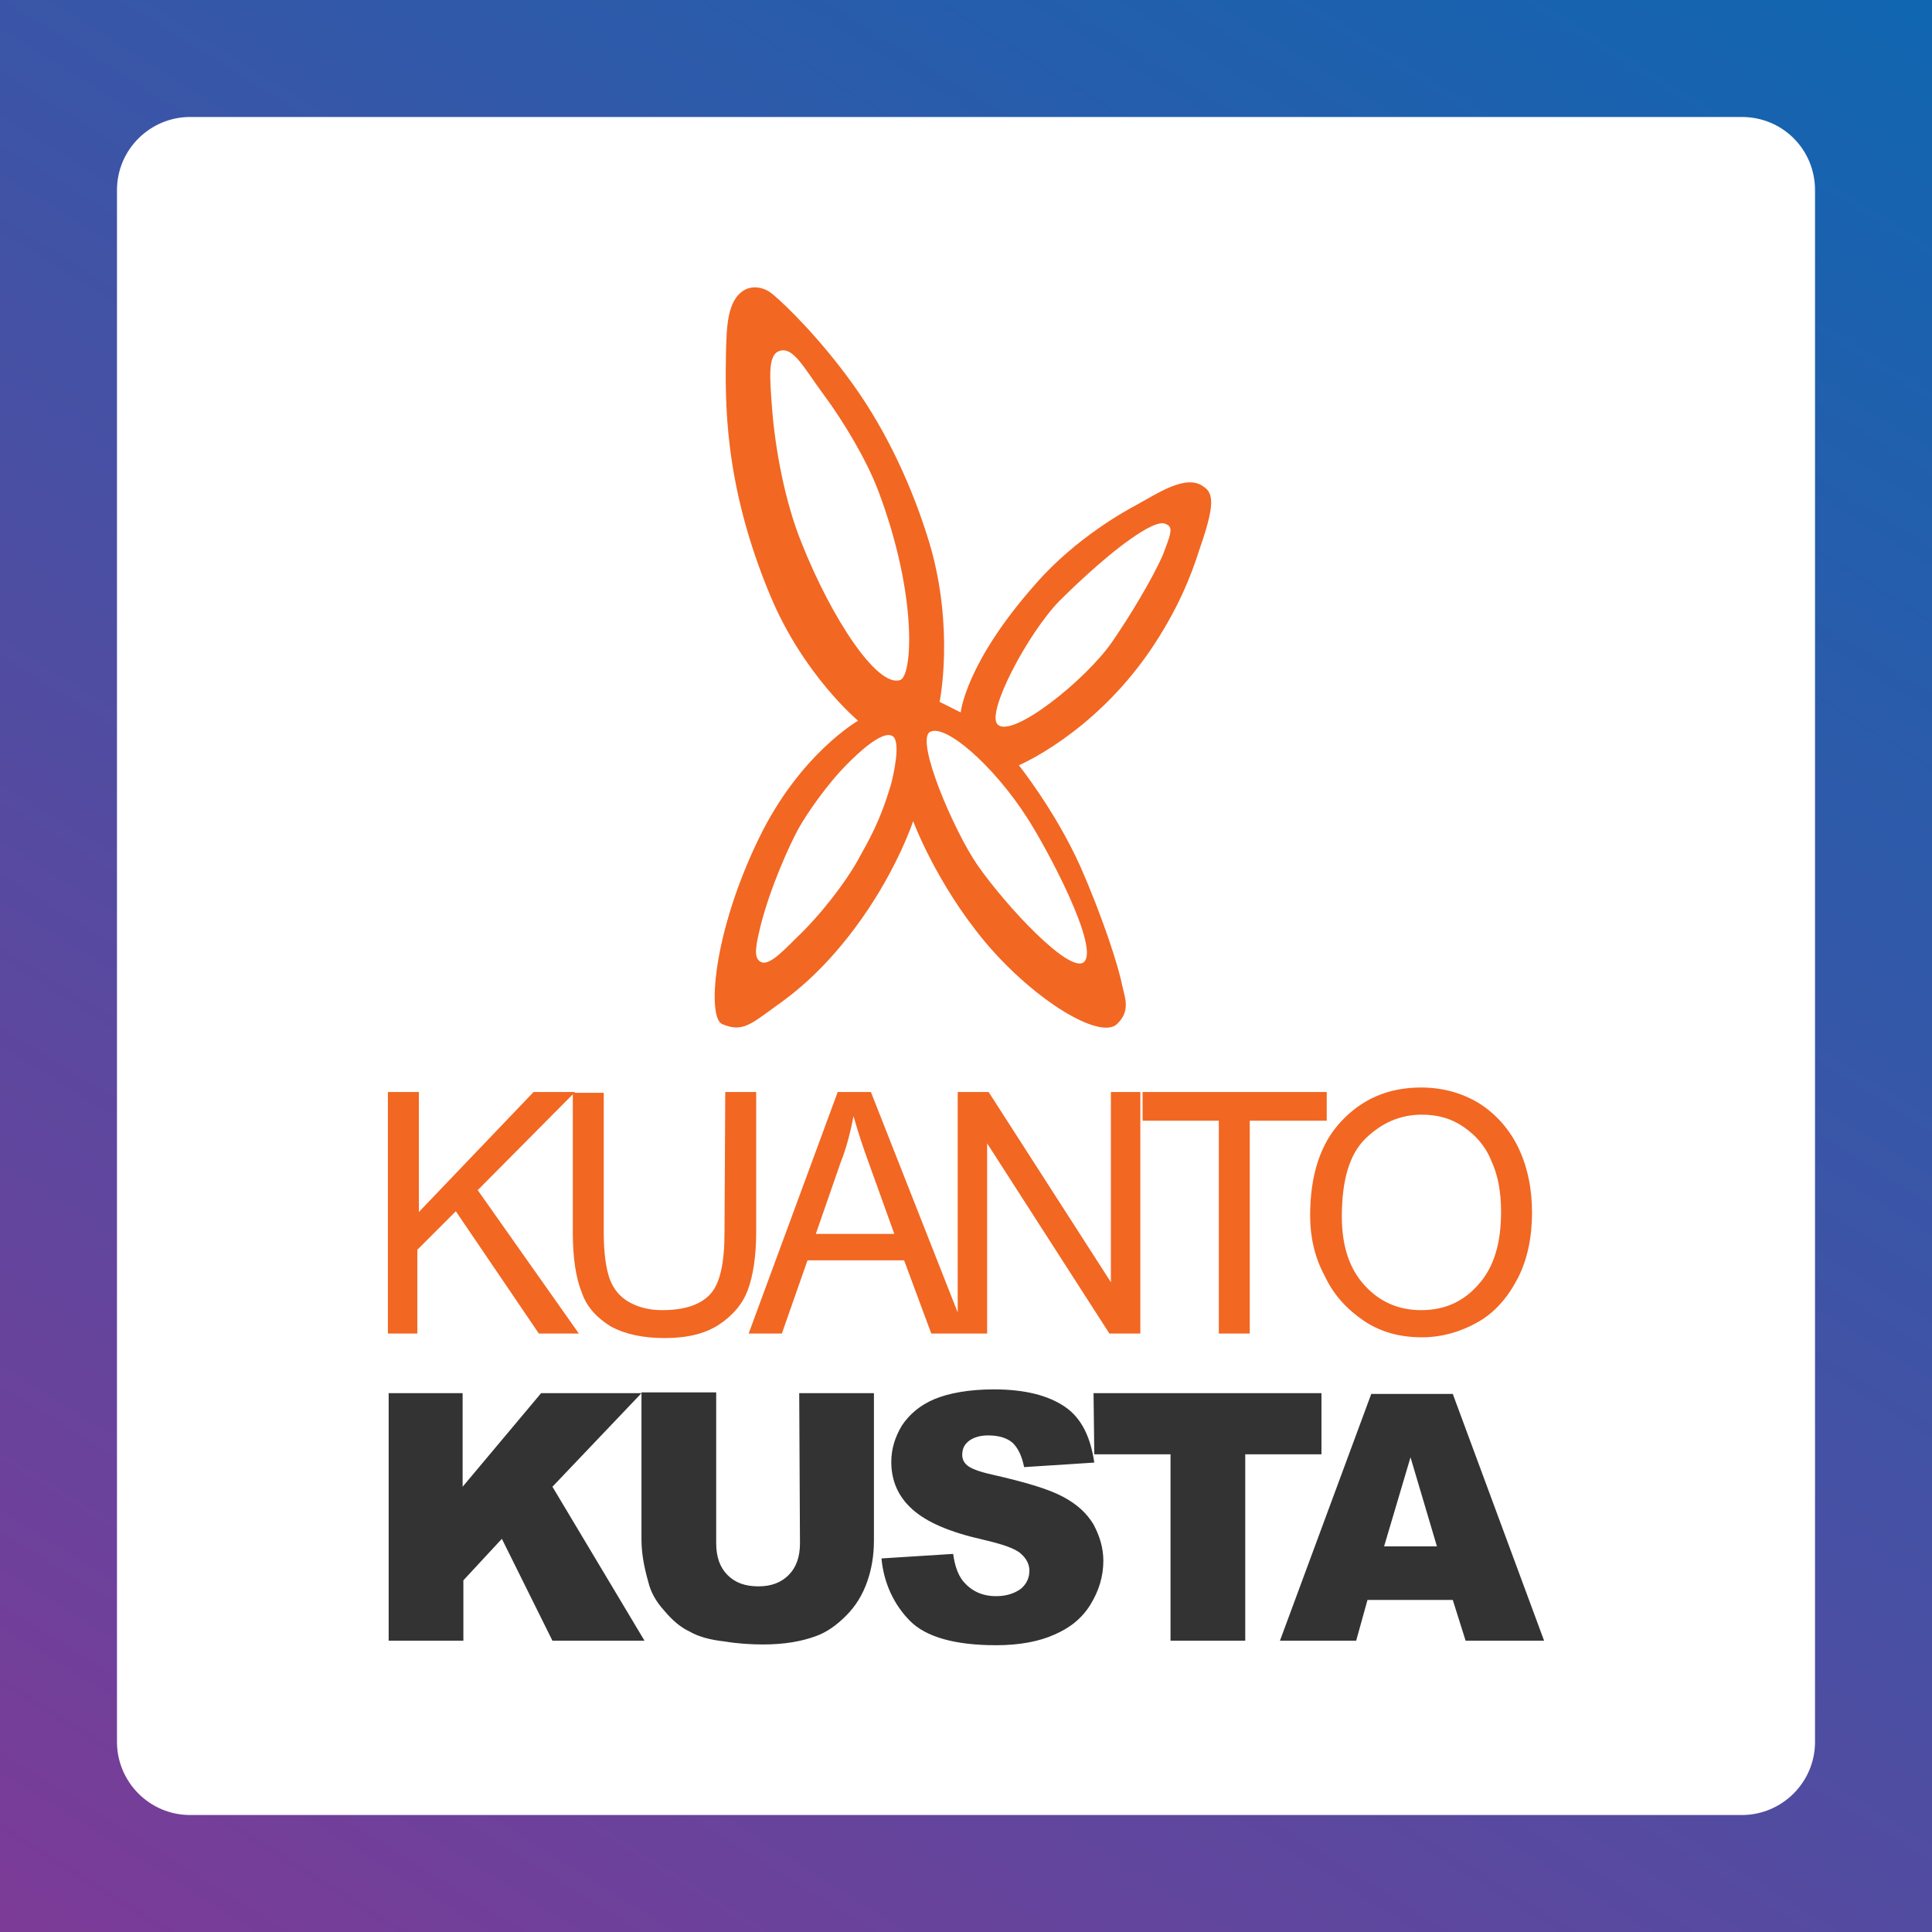 <svg xmlns="http://www.w3.org/2000/svg" xml:space="preserve" style="enable-background:new 0 0 256 256" viewBox="0 0 256 256"><rect x="0" y="0" width="256" height="256" fill="#808080" stroke="none"/><style>.st3{fill:#333}</style><g id="Moldura"><linearGradient id="XMLID_00000106828858008365455190000004790641007057016230_" x1="221.467" x2="34.533" y1="-21.579" y2="277.579" gradientUnits="userSpaceOnUse"><stop offset="0" style="stop-color:#1066b1"/><stop offset="1" style="stop-color:#7c3b97"/></linearGradient><path id="XMLID_2_" d="M0 0h256v256H0z" style="fill:url(#XMLID_00000106828858008365455190000004790641007057016230_)"/><path d="M230.8 15.5H25.2c-5.3 0-9.7 4.3-9.7 9.7v205.6c0 5.3 4.3 9.7 9.7 9.7h205.6c5.3 0 9.7-4.3 9.7-9.7V25.2c0-5.4-4.3-9.7-9.7-9.7z" style="fill:#fff"/></g><g id="Layer_8"><path d="M159.5 64.5c-2.3-1.8-6.3 1-8.9 2.4-1.3.7-8 4.3-13.4 10.5-9.3 10.5-9.9 17-9.9 17l-2.8-1.4s2-9.6-1.3-20.9c-2.2-7.3-5.6-14.8-10.2-21.2-4.3-6-8.9-10.5-10.6-11.9-1.3-1.1-2.8-1.1-3.7-.6-2.4 1.3-2.4 5.1-2.5 8.1-.1 6.4-.4 17.5 5.9 32.5 4.4 10.5 11.6 16.5 11.6 16.5s-7.7 4.4-13.1 15.5c-6.2 12.7-6.9 23.9-4.9 24.7 2.6 1.1 3.7.1 7-2.3 2.4-1.7 6.7-4.9 11.5-11.7 4.8-6.8 6.8-12.9 6.8-12.9s3 8.2 9.6 16.1c6.6 7.8 15.2 12.9 17.4 10.8 1.8-1.7 1.1-3.4.7-5.1-.5-2.6-2.6-9.1-5.6-15.9-3.3-7.3-8.1-13.3-8.1-13.3s9.8-4.1 17.4-15.2c3.6-5.3 5.4-9.8 6.5-13.3 2-5.7 2-7.5.6-8.4zm-41.4 39.3c-1.5 5.1-2.9 7.4-4.5 10.3-1.5 2.7-4.8 7.1-8.2 10.3-2 2-3.7 3.7-4.7 3-.9-.6-.5-2.3.1-4.8 1.3-5.1 3.8-10.6 5-12.8 1-1.8 3.7-5.8 6.5-8.6 1.3-1.3 4.5-4.4 5.9-3.7 1.3.6.1 5.5-.1 6.3zm1.2-13.7c-3 1.1-9.1-8.1-13.1-18.2-2.2-5.4-3.5-12.5-3.9-17.8-.3-4.1-.6-7.1 1-7.6 1.8-.6 3.2 2.2 5.7 5.6 2.9 3.9 5.9 9 7.4 13 5.2 13.8 4.5 24.4 2.9 25zm16.7 18.1c2.8 4.3 9.8 17.5 7.6 19.3-1.9 1.5-10.2-7.3-14.1-12.9-3.1-4.5-8.2-16.4-6.3-17.6 2-1.2 8.4 4.4 12.8 11.2zm18.1-34.7c-1.5 3.4-4.5 8.3-6.7 11.5-3.5 5.1-13.3 12.9-15.2 11-1.6-1.5 4-12.1 8.2-16.4 1.1-1.1 5.6-5.5 9.3-8.1 2.1-1.5 4.1-2.6 4.9-2 1 .4.3 1.8-.5 4zM51.4 176.7v-32h4.1v15.9l15.2-15.9h5.5l-12.9 13 13.4 19h-5.3l-11-16.2-5.1 5.1v11.1h-3.9zm44.7-32h4.1v18.5c0 3.2-.4 5.8-1.1 7.7-.7 1.9-2 3.4-3.8 4.6-1.8 1.2-4.2 1.8-7.2 1.8-2.9 0-5.2-.5-7.1-1.5-1.8-1.1-3.2-2.5-3.9-4.5-.8-2-1.2-4.6-1.2-8v-18.5H80v18.5c0 2.8.3 4.8.8 6.2.5 1.3 1.3 2.3 2.5 3 1.2.7 2.7 1.1 4.4 1.1 3 0 5.1-.7 6.4-2.1s1.9-4.1 1.9-8.2l.1-18.6zm3.1 32 11.8-32h4.4l12.6 32h-4.6l-3.6-9.7H107l-3.4 9.7h-4.4zm8.9-13.2h10.4l-3.2-8.9c-1-2.7-1.7-4.9-2.2-6.7-.4 2-.9 4.1-1.7 6.1l-3.3 9.5zm18.8 13.2v-32h4.1l16.2 25.2v-25.2h3.9v32H147l-16.2-25.2v25.2h-3.9zm34.6 0v-28.2h-10.1v-3.8h24.4v3.8h-10.2v28.2h-4.1zm12.1-15.6c0-5.3 1.3-9.5 4.1-12.5s6.3-4.5 10.6-4.5c2.8 0 5.4.7 7.7 2.1 2.2 1.4 4 3.4 5.2 5.9 1.2 2.5 1.8 5.4 1.8 8.6 0 3.2-.6 6.2-1.9 8.7-1.3 2.5-3 4.5-5.3 5.8-2.3 1.3-4.8 2-7.4 2-2.9 0-5.5-.7-7.7-2.2-2.2-1.5-4-3.4-5.2-6-1.3-2.4-1.9-5.1-1.9-7.9zm4.2.1c0 3.9 1 6.9 3 9.1 2 2.2 4.5 3.3 7.5 3.3 3.1 0 5.6-1.1 7.6-3.4 2-2.2 3-5.4 3-9.6 0-2.6-.4-4.9-1.3-6.8-.8-2-2.1-3.4-3.7-4.5s-3.4-1.6-5.5-1.6c-2.9 0-5.3 1.1-7.4 3.1-2.2 2.1-3.2 5.6-3.2 10.4z" style="fill:#f26722"/><path d="M51.4 184.6h9.9V197l10.4-12.4H85L73.2 197l12.2 20.4H73.2l-6.7-13.5-5.1 5.5v8h-9.9v-32.8z" class="st3"/><path d="M105.9 184.6h9.9v19.5c0 2-.3 3.8-.9 5.5-.6 1.7-1.5 3.2-2.8 4.5-1.3 1.3-2.6 2.2-4 2.7-1.9.7-4.2 1.1-7 1.1-1.5 0-3.3-.1-5.1-.4-1.8-.2-3.4-.6-4.6-1.3-1.3-.6-2.4-1.6-3.4-2.8-1.1-1.2-1.8-2.5-2.1-3.8-.6-2.1-.9-3.9-.9-5.6v-19.5h9.9v20c0 1.8.5 3.2 1.5 4.2s2.3 1.5 4.1 1.5c1.7 0 3-.5 4-1.5s1.5-2.4 1.5-4.2l-.1-19.9zm10.9 21.9 9.5-.6c.2 1.5.6 2.7 1.3 3.6 1.1 1.3 2.5 2 4.4 2 1.4 0 2.5-.4 3.3-1 .8-.7 1.1-1.5 1.1-2.4 0-.8-.4-1.6-1.1-2.2-.7-.7-2.5-1.3-5.1-1.9-4.4-1-7.4-2.3-9.3-4-1.9-1.7-2.8-3.8-2.8-6.3 0-1.7.5-3.3 1.4-4.8 1-1.5 2.4-2.7 4.3-3.5s4.6-1.3 7.9-1.3c4.1 0 7.2.8 9.4 2.3s3.4 4 3.9 7.4l-9.3.6c-.3-1.5-.8-2.5-1.5-3.2-.8-.7-1.9-1-3.3-1-1.1 0-2 .3-2.6.8s-.8 1.1-.8 1.8c0 .5.2 1 .7 1.4.5.4 1.5.8 3.3 1.2 4.4 1 7.4 1.9 9.3 2.9 1.9 1 3.2 2.2 4.1 3.7.8 1.5 1.3 3.1 1.3 4.8 0 2.1-.6 4-1.7 5.8-1.1 1.8-2.7 3.1-4.8 4-2 .9-4.6 1.4-7.7 1.4-5.5 0-9.3-1.1-11.4-3.2s-3.5-5-3.8-8.3zm28.1-21.9h30.2v8.1H165v24.7h-9.9v-24.7H145l-.1-8.1zm47.6 27.4h-11.3l-1.5 5.4h-10.1l12.1-32.7h10.8l12.1 32.7h-10.4l-1.7-5.4zm-2.1-7.1-3.5-11.8-3.5 11.8h7z" class="st3"/></g></svg>